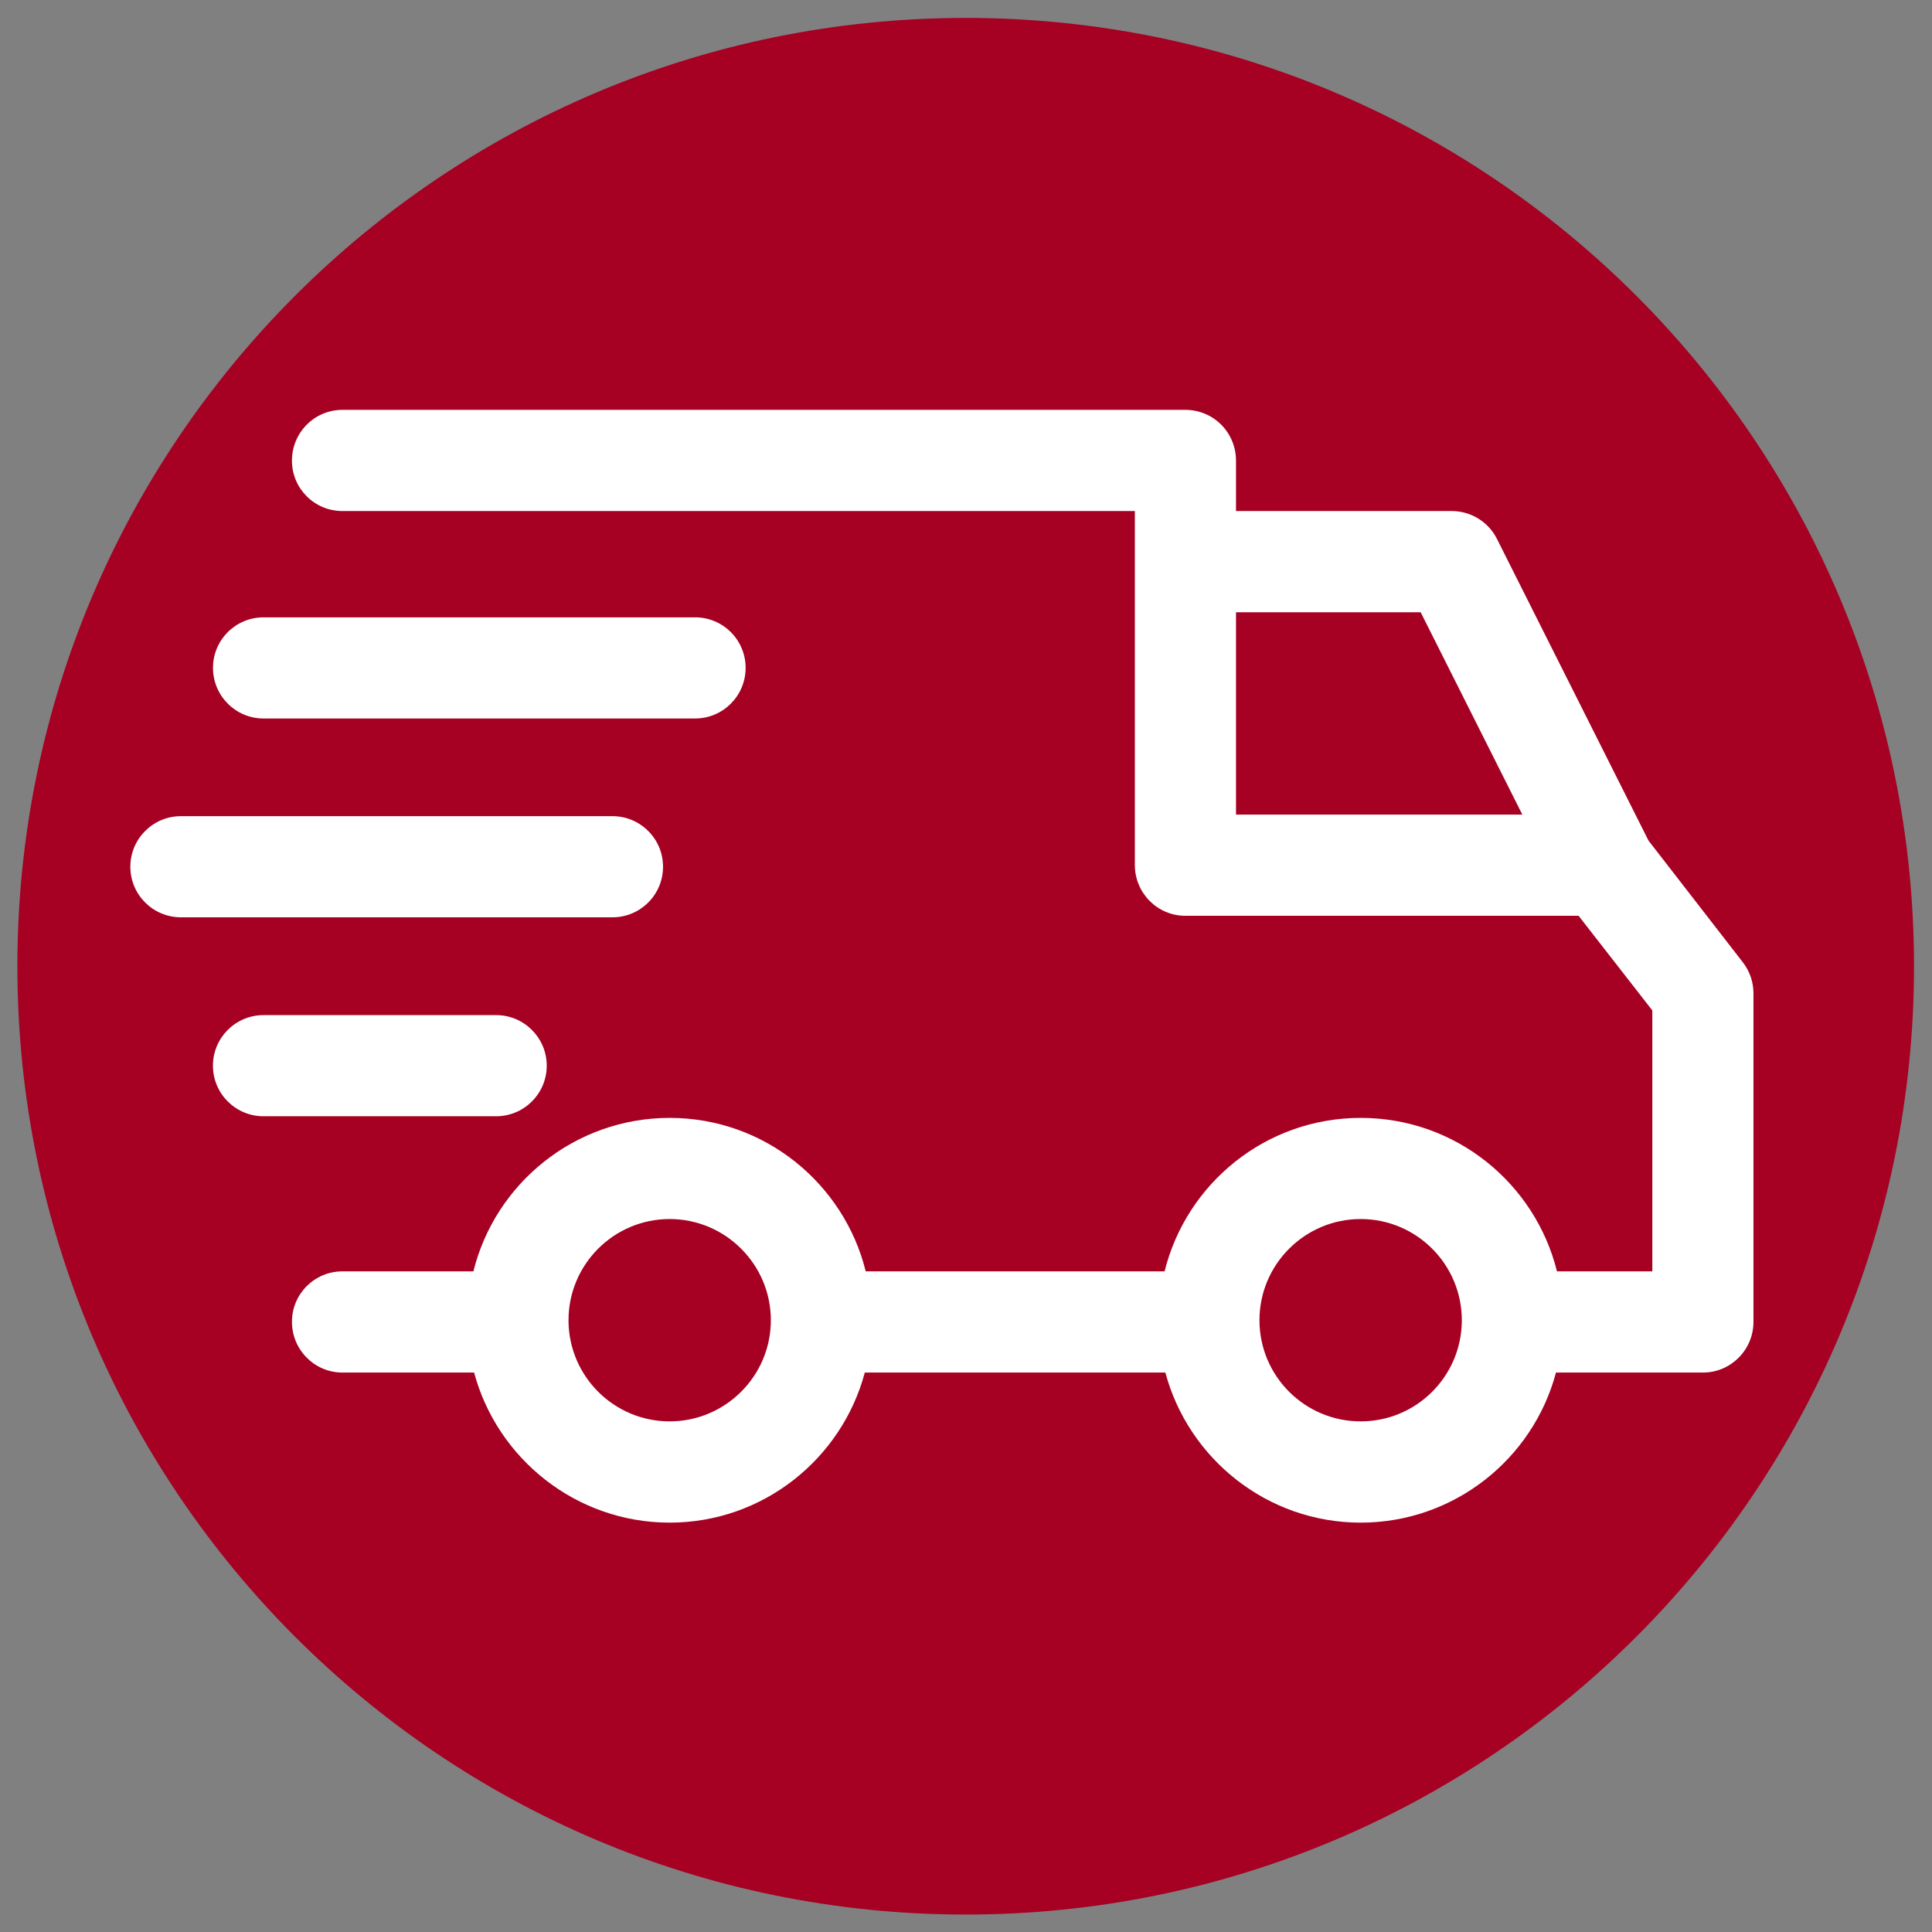 <?xml version="1.0" encoding="UTF-8" standalone="no"?>
<svg
   xmlns:dc="http://purl.org/dc/elements/1.1/"
   xmlns:cc="http://creativecommons.org/ns#"
   xmlns:rdf="http://www.w3.org/1999/02/22-rdf-syntax-ns#"
   xmlns:svg="http://www.w3.org/2000/svg"
   xmlns="http://www.w3.org/2000/svg"
   viewBox="0 0 44 44"
   height="44"
   width="44"
   xml:space="preserve"
   id="svg2"
   version="1.1"><rect x="0" y="0" width="44" height="44" fill="#808080" stroke="none"/><defs
     id="defs6"><clipPath
       id="clipPath18"
       clipPathUnits="userSpaceOnUse"><path
         id="path16"
         d="M 0,33 H 33 V 0 H 0 Z" /></clipPath></defs><g
     transform="matrix(1.333,0,0,-1.333,0,44)"
     id="g10"><g
       id="g12"><g
         clip-path="url(#clipPath18)"
         id="g14"><g
           transform="translate(32.701,16.5)"
           id="g20"><path
             id="path22"
             style="fill:#a60023;fill-opacity:1;fill-rule:nonzero;stroke:none"
             d="m 0,0 c 0,-8.948 -7.254,-16.202 -16.202,-16.202 -8.948,0 -16.202,7.254 -16.202,16.202 0,8.948 7.254,16.202 16.202,16.202 C -7.254,16.202 0,8.948 0,0" /></g><g
           transform="translate(24.975,10.425)"
           id="g24"><path
             id="path26"
             style="fill:#ffffff;fill-opacity:1;fill-rule:nonzero;stroke:none"
             d="m 0,0 c -0.015,-0.942 -0.782,-1.701 -1.728,-1.701 -0.954,0 -1.729,0.774 -1.729,1.728 0,0.954 0.775,1.729 1.729,1.729 C -0.774,1.756 0,0.981 0,0.027 Z m -13.533,-1.701 c -0.946,0 -1.713,0.759 -1.729,1.701 v 0.027 c 0,0.954 0.774,1.729 1.729,1.729 0.95,0 1.728,-0.775 1.728,-1.729 0,-0.954 -0.778,-1.728 -1.728,-1.728 m 9.675,10.367 v 3.457 h 3.155 L 1.034,8.666 Z M 4.801,6.143 3.19,8.221 0.601,13.375 c -0.147,0.293 -0.446,0.477 -0.772,0.477 h -3.687 v 0.861 c 0,0.481 -0.384,0.868 -0.867,0.868 h -14.399 c -0.477,0 -0.863,-0.387 -0.863,-0.868 0,-0.477 0.386,-0.861 0.863,-0.861 H -5.586 V 7.804 c 0,-0.477 0.385,-0.867 0.861,-0.867 h 6.72 L 3.255,5.32 V 0.862 H 1.626 c -0.374,1.506 -1.732,2.622 -3.354,2.622 -1.618,0 -2.976,-1.116 -3.35,-2.622 h -5.106 c -0.373,1.506 -1.733,2.622 -3.349,2.622 -1.618,0 -2.981,-1.116 -3.354,-2.622 h -2.237 c -0.477,0 -0.863,-0.385 -0.863,-0.862 0,-0.478 0.386,-0.867 0.863,-0.867 h 2.249 c 0.397,-1.475 1.745,-2.564 3.342,-2.564 1.593,0 2.94,1.089 3.333,2.564 h 5.135 c 0.396,-1.475 1.743,-2.564 3.337,-2.564 1.597,0 2.945,1.089 3.337,2.564 h 2.512 c 0.476,0 0.862,0.389 0.862,0.867 v 5.614 c 0,0.191 -0.064,0.378 -0.182,0.529" /></g><g
           transform="translate(8.477,15.665)"
           id="g28"><path
             id="path30"
             style="fill:#ffffff;fill-opacity:1;fill-rule:nonzero;stroke:none"
             d="m 0,0 h -3.975 c -0.477,0 -0.864,-0.387 -0.864,-0.864 0,-0.478 0.387,-0.864 0.864,-0.864 H 0 c 0.476,0 0.864,0.386 0.864,0.864 C 0.864,-0.387 0.476,0 0,0" /></g><g
           transform="translate(10.464,19.064)"
           id="g32"><path
             id="path34"
             style="fill:#ffffff;fill-opacity:1;fill-rule:nonzero;stroke:none"
             d="m 0,0 h -7.373 c -0.477,0 -0.864,-0.387 -0.864,-0.864 0,-0.478 0.387,-0.864 0.864,-0.864 H 0 c 0.477,0 0.864,0.386 0.864,0.864 C 0.864,-0.387 0.477,0 0,0" /></g><g
           transform="translate(11.876,22.461)"
           id="g36"><path
             id="path38"
             style="fill:#ffffff;fill-opacity:1;fill-rule:nonzero;stroke:none"
             d="m 0,0 h -7.373 c -0.478,0 -0.864,-0.386 -0.864,-0.863 0,-0.478 0.386,-0.865 0.864,-0.865 H 0 c 0.477,0 0.863,0.387 0.863,0.865 C 0.863,-0.386 0.477,0 0,0" /></g></g></g></g></svg>